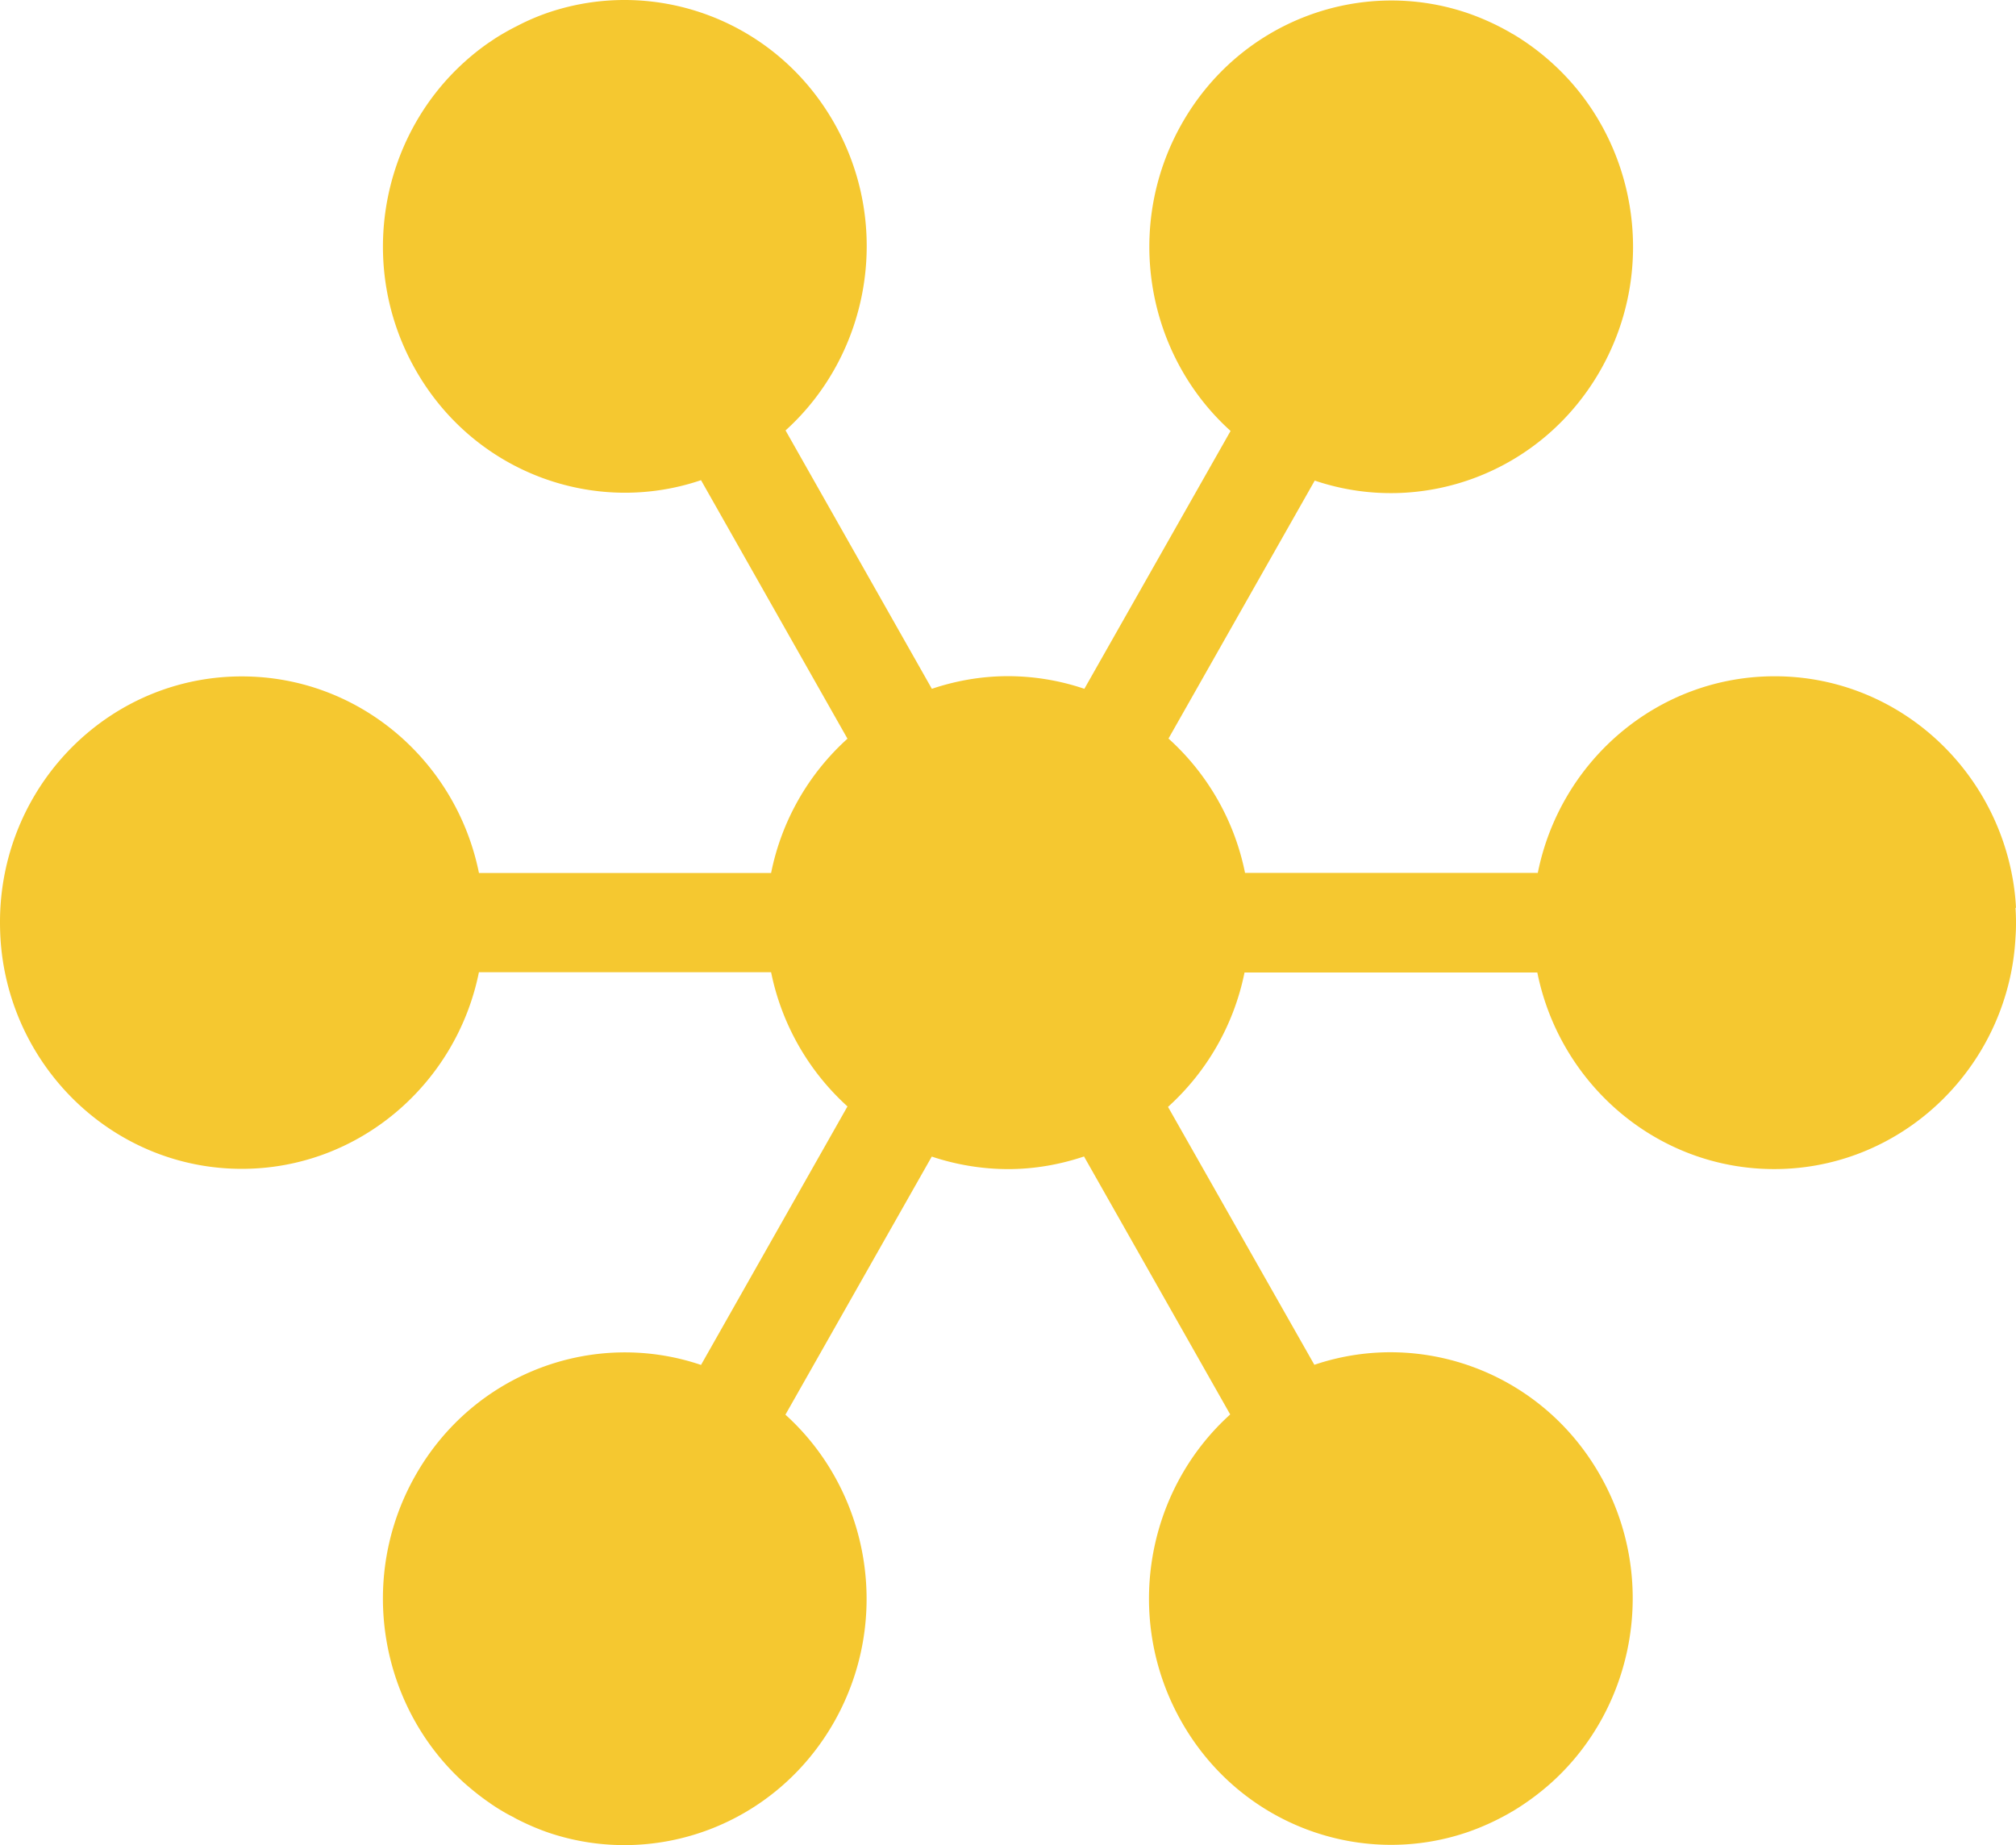 <?xml version="1.0" encoding="UTF-8"?>
<svg xmlns="http://www.w3.org/2000/svg" width="59" height="54" fill="none">
  <path fill="#F5C830" d="M59 26.564a7 7 0 0 0-.129-1.018c-.661-3.287-3.514-5.754-6.933-5.754s-6.275 2.467-6.933 5.754h-8.568a7.2 7.2 0 0 0-2.24-3.931l4.28-7.55c3.128 1.059 6.653-.221 8.366-3.239 1.71-3.017 1.037-6.772-1.43-8.991a7.2 7.2 0 0 0-1.124-.832L44.226.97l-.015-.011a7.3 7.3 0 0 0-1.264-.577c-3.121-1.06-6.65.22-8.36 3.238s-1.04 6.768 1.427 8.992l-4.279 7.547a7 7 0 0 0-2.231-.37c-.78 0-1.53.134-2.232.37l-4.282-7.562c2.463-2.227 3.135-5.978 1.426-8.992C22.706.588 19.178-.692 16.049.367a6.5 6.5 0 0 0-.878.374l-.059.03a7 7 0 0 0-.367.199q-.215.122-.412.262h-.004a7 7 0 0 0-.746.591c-2.463 2.228-3.136 5.979-1.426 8.992 1.709 3.017 5.238 4.298 8.359 3.238l4.286 7.566a7.2 7.2 0 0 0-2.235 3.93h-8.55c-.662-3.286-3.518-5.753-6.94-5.753S.8 22.263.142 25.549A7.3 7.3 0 0 0 0 27.002q0 .746.143 1.452c.662 3.283 3.518 5.754 6.933 5.754s6.279-2.474 6.94-5.754h8.551a7.24 7.24 0 0 0 2.235 3.927l-4.286 7.566c-3.125-1.06-6.65.22-8.36 3.238s-1.036 6.768 1.427 8.992c.228.202.474.4.735.58h.011l.004.011q.2.14.412.262.136.081.279.15l.048.03h.003l.033.019.06.03q.43.218.878.374c3.128 1.06 6.653-.221 8.366-3.238 1.71-3.018 1.037-6.768-1.426-8.992l4.283-7.554a7.1 7.1 0 0 0 2.227.367c.78 0 1.53-.135 2.232-.371v.007l4.275 7.544c-2.467 2.227-3.136 5.978-1.426 8.991 1.709 3.017 5.238 4.298 8.359 3.238q.651-.224 1.264-.576l.015-.011.063-.034a7.5 7.5 0 0 0 1.124-.831c2.467-2.22 3.143-5.978 1.43-8.992-1.709-3.017-5.238-4.297-8.366-3.238l-4.28-7.543v-.008a7.23 7.23 0 0 0 2.236-3.93h8.569c.661 3.283 3.518 5.753 6.933 5.753s6.275-2.474 6.933-5.753q.1-.5.128-1.018.016-.22.015-.435c0-.142-.004-.292-.015-.434z"></path>
</svg>
